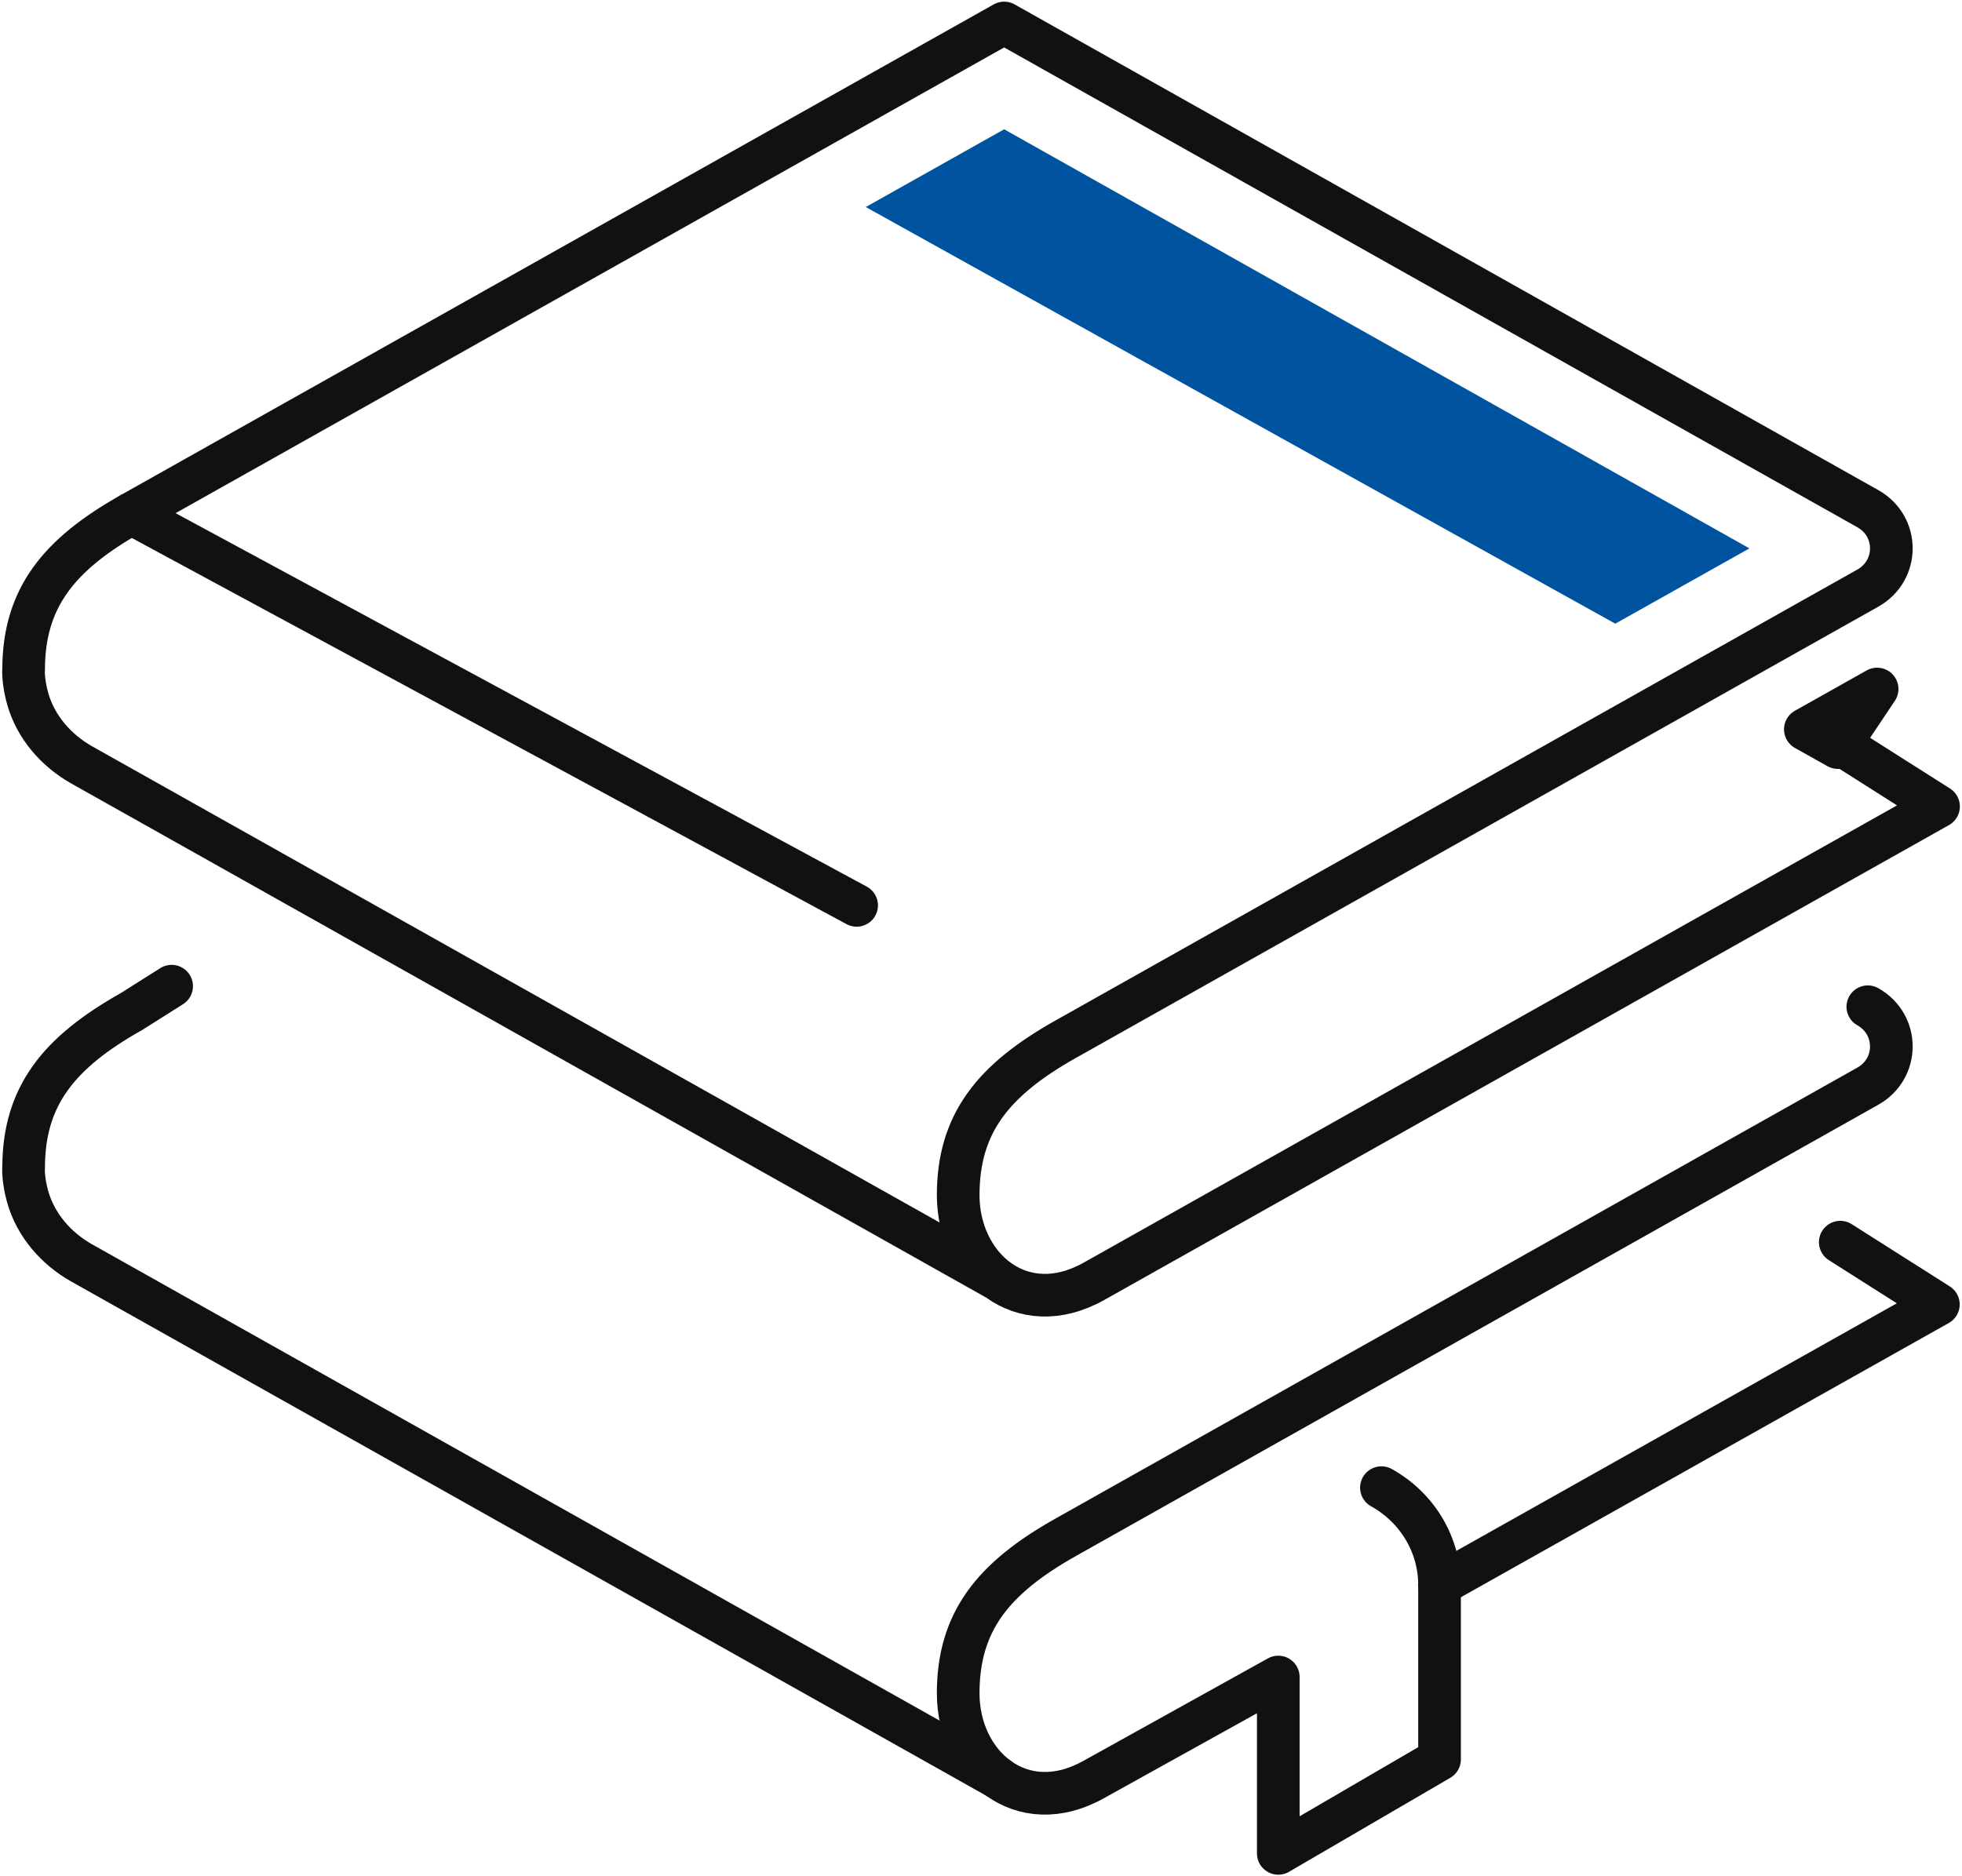 <svg width="46" height="44" viewBox="0 0 46 44" fill="none" xmlns="http://www.w3.org/2000/svg">
<g clip-path="url(#clip0_32_282)">
<path d="M23.402 30.014L1.923 17.942C1.314 17.6 0.838 17.05 0.65 16.388C0.535 15.982 0.55 15.687 0.554 15.705C0.554 14.033 1.366 13.008 3.079 12.044L23.543 0.539L43.792 11.929C44.527 12.342 44.527 13.378 43.792 13.792L24.99 24.368C23.273 25.332 22.465 26.357 22.465 28.029C22.465 29.701 23.938 31.01 25.651 30.047L45.45 18.913L43.15 17.453" stroke="#111111" stroke-linecap="round" stroke-linejoin="round"/>
<path d="M33.747 37.167L45.446 30.59L43.146 29.13" stroke="#111111" stroke-linecap="round" stroke-linejoin="round"/>
<path d="M23.402 41.695L1.923 29.622C1.314 29.281 0.838 28.73 0.65 28.069C0.535 27.662 0.55 27.367 0.554 27.385C0.554 25.713 1.366 24.688 3.079 23.724L4.024 23.127" stroke="#111111" stroke-linecap="round" stroke-linejoin="round"/>
<path d="M43.792 23.609C44.527 24.023 44.527 25.059 43.792 25.472L24.99 36.049C23.273 37.013 22.465 38.038 22.465 39.71C22.465 41.382 23.938 42.691 25.651 41.727L29.97 39.328V43.464L33.751 41.26V37.171C33.751 36.225 33.23 35.355 32.388 34.887" stroke="#111111" stroke-linecap="round" stroke-linejoin="round"/>
<path d="M3.083 12.044L20.084 21.232" stroke="#111111" stroke-linecap="round" stroke-linejoin="round"/>
<path d="M44.01 16.158L42.327 17.104L43.091 17.532L44.01 16.158Z" stroke="#111111" stroke-linecap="round" stroke-linejoin="round"/>
<path d="M41.016 12.86L23.543 3.032L20.298 4.855L37.871 14.626L41.016 12.86Z" fill="#00549F"/>
</g>
<defs>
<clipPath id="clip0_32_282">
<rect width="46" height="44" fill="white"/>
</clipPath>
</defs>
</svg>
